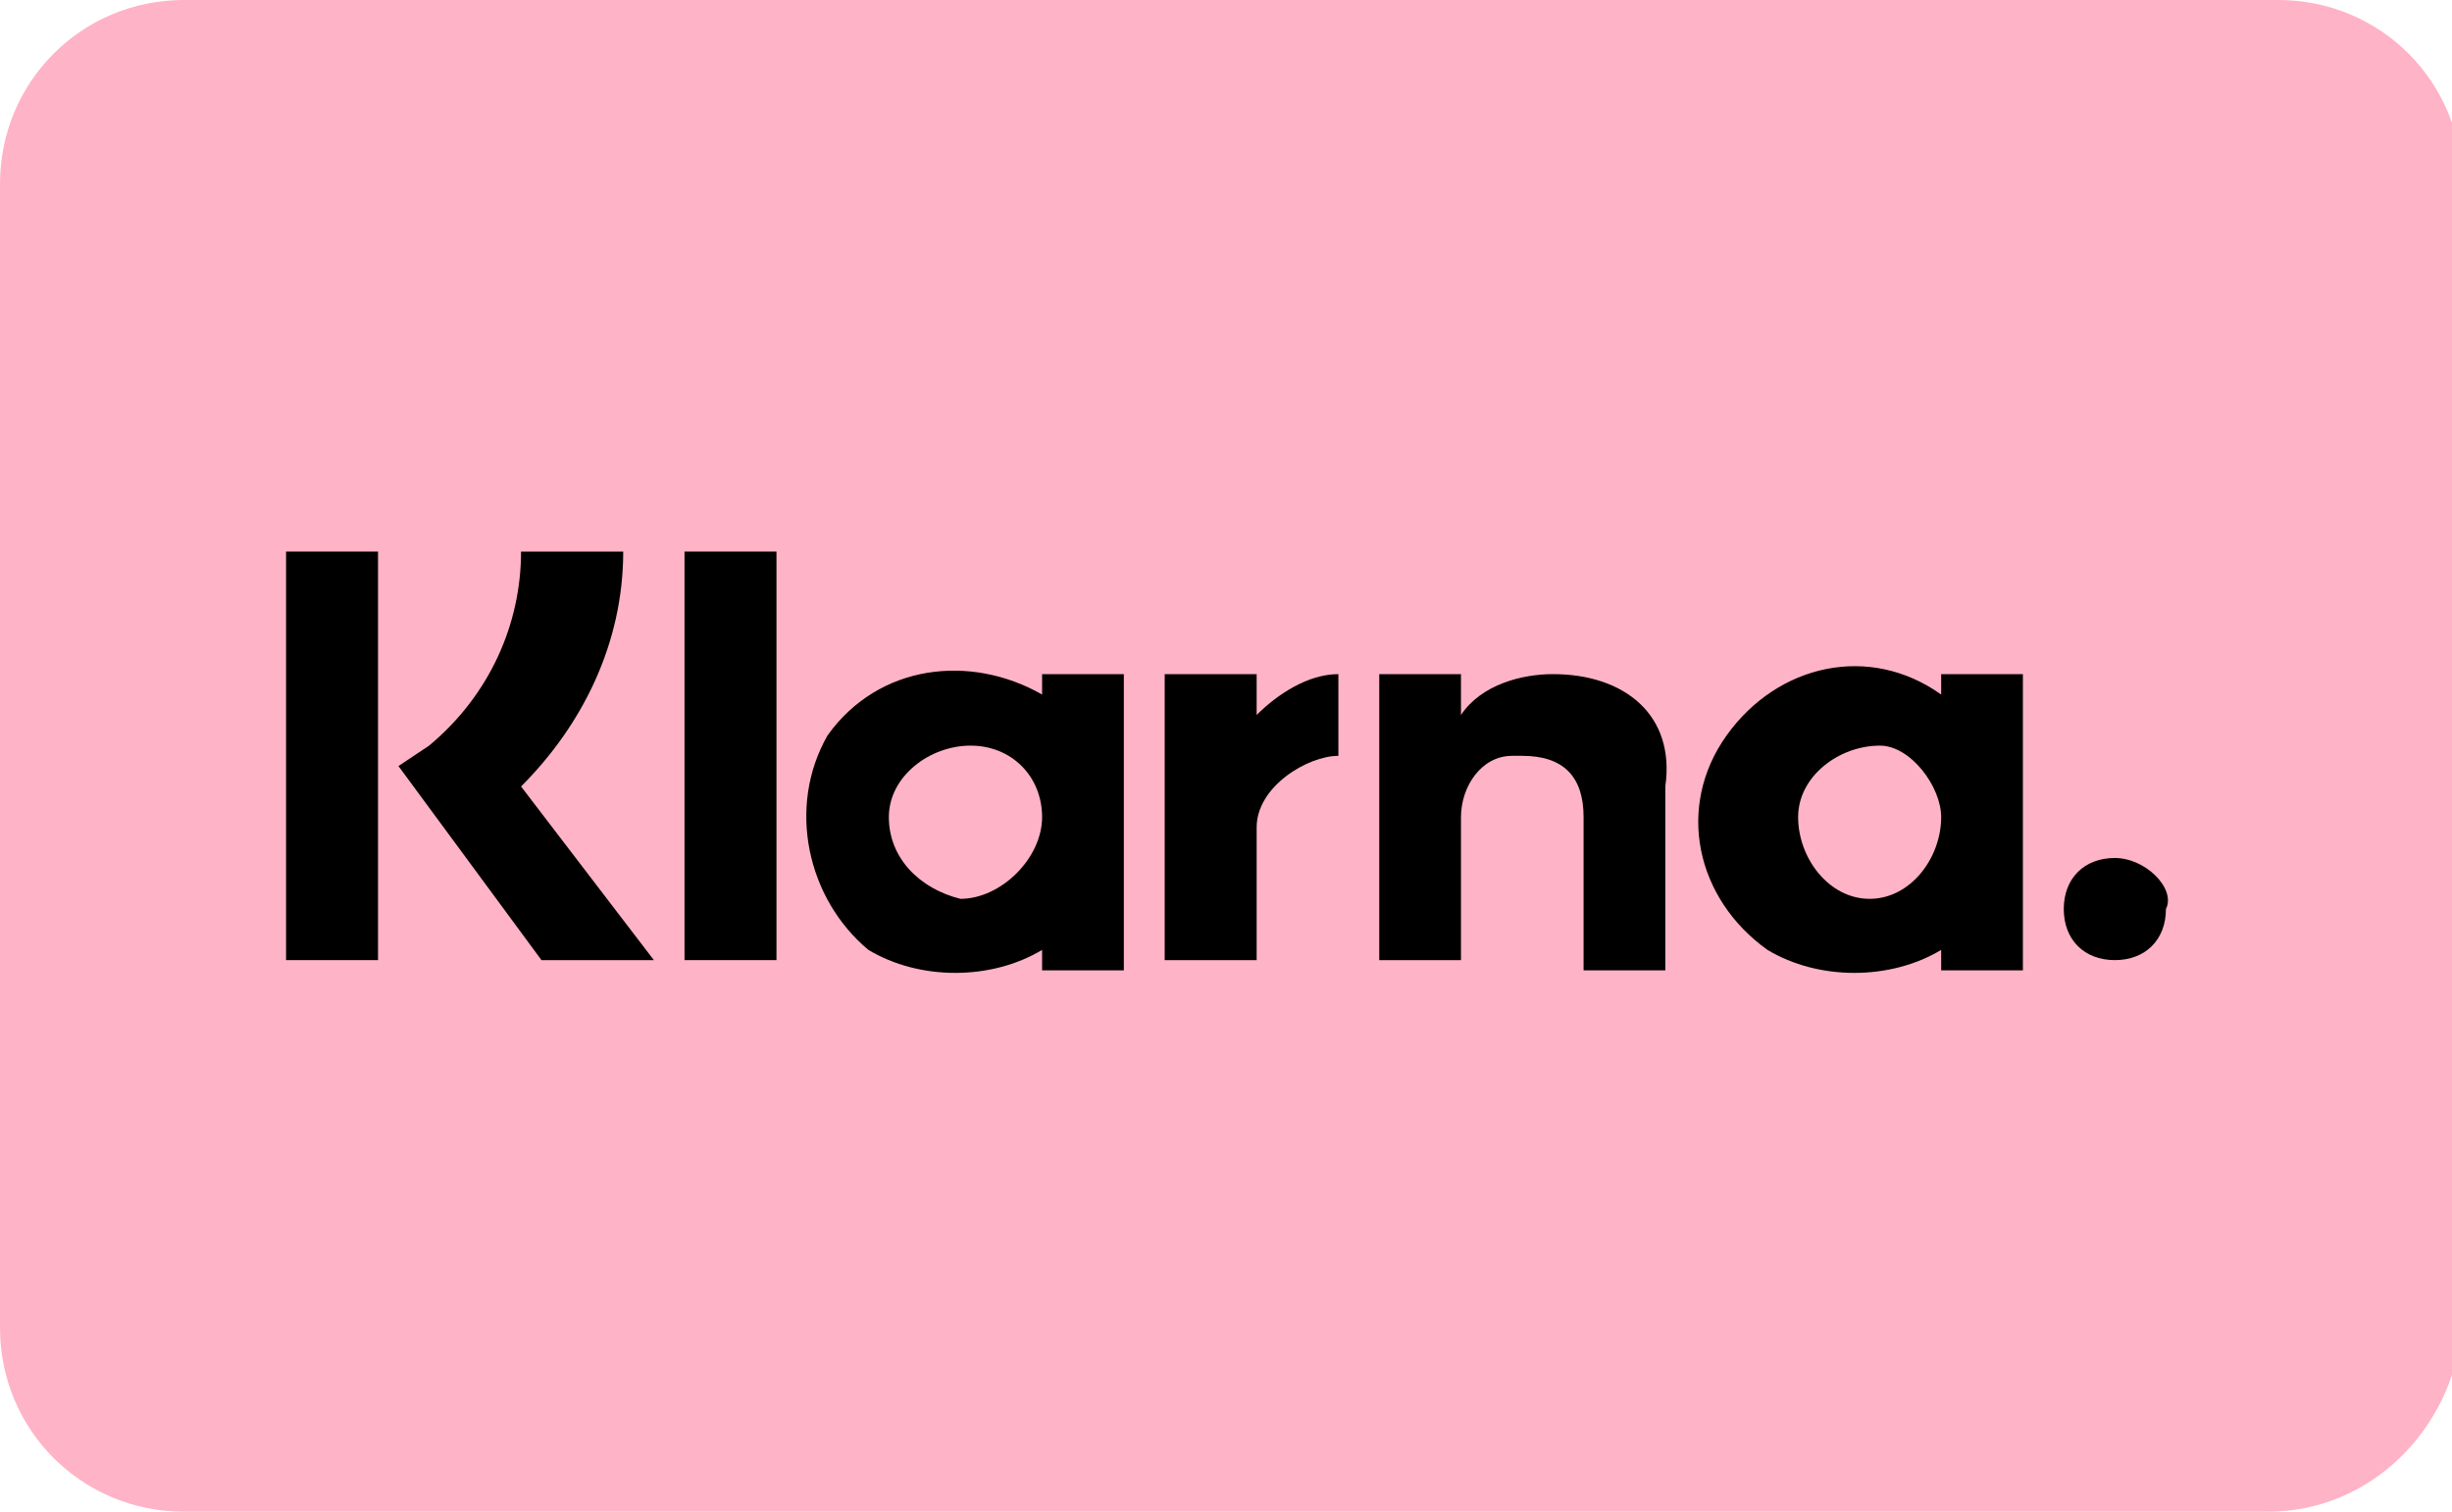 <svg xmlns="http://www.w3.org/2000/svg" xmlns:xlink="http://www.w3.org/1999/xlink" id="&#x56FE;&#x5C42;_1" x="0px" y="0px" width="24px" height="14.8px" viewBox="0 0 24 14.8" style="enable-background:new 0 0 24 14.8;" xml:space="preserve"><style type="text/css">	.st0{fill:#FFB3C7;}</style><path class="st0" d="M22.2,14.8H1.8C0.8,14.8,0,14,0,13V1.8C0,0.8,0.8,0,1.8,0h20.5c1,0,1.8,0.8,1.8,1.8V13 C24,14,23.2,14.8,22.2,14.8z"></path><g id="Lager_2">	<g id="Layer_1">		<path d="M19,6.8c-0.7-0.5-1.6-0.3-2.1,0.4c-0.5,0.7-0.3,1.6,0.4,2.1c0.5,0.3,1.2,0.3,1.7,0v0.2h0.8V6.6H19V6.8z M18.3,8.8   c-0.4,0-0.7-0.4-0.7-0.8c0-0.4,0.4-0.7,0.8-0.7C18.7,7.3,19,7.7,19,8C19,8.4,18.7,8.8,18.3,8.8z"></path>		<rect x="6.7" y="5.4" width="0.9" height="4"></rect>		<path d="M15.2,6.6c-0.3,0-0.7,0.1-0.9,0.4V6.6h-0.8v2.8h0.8V8c0-0.3,0.2-0.6,0.5-0.6c0,0,0.1,0,0.1,0c0.4,0,0.6,0.2,0.6,0.6v1.5   h0.8V7.7C16.4,7,15.9,6.6,15.2,6.6z"></path>		<path d="M10.2,6.8C9.5,6.4,8.6,6.5,8.1,7.2C7.7,7.9,7.9,8.8,8.5,9.3c0.5,0.3,1.2,0.3,1.7,0v0.2H11V6.6h-0.8V6.8z M9.4,8.8   C9,8.7,8.7,8.4,8.7,8c0-0.4,0.4-0.7,0.8-0.7c0.4,0,0.7,0.3,0.7,0.7C10.2,8.4,9.8,8.8,9.4,8.8L9.4,8.8z"></path>		<path d="M12.3,7V6.6h-0.9v2.8h0.9V8.1c0-0.4,0.5-0.7,0.8-0.7c0,0,0,0,0,0V6.6C12.8,6.6,12.5,6.8,12.3,7z"></path>		<path d="M20.7,8.4c-0.3,0-0.5,0.2-0.5,0.5c0,0.3,0.2,0.5,0.5,0.5c0.3,0,0.5-0.2,0.5-0.5C21.3,8.7,21,8.4,20.7,8.4   C20.7,8.4,20.7,8.4,20.7,8.4z"></path>		<path d="M6.1,5.4H5.1c0,0.7-0.3,1.4-0.9,1.9L3.9,7.5l1.4,1.9h1.1L5.1,7.7C5.7,7.1,6.1,6.3,6.1,5.4z"></path>		<rect x="2.8" y="5.4" width="0.9" height="4"></rect>	</g></g></svg>
